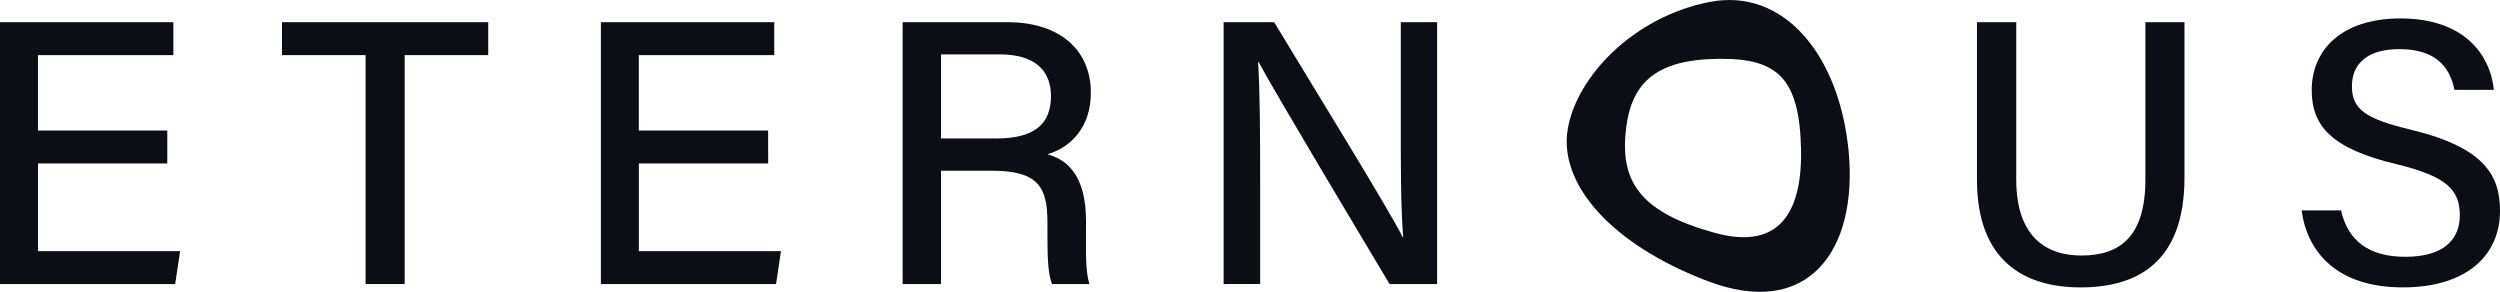 <svg viewBox="0 0 1200 140.07" xmlns="http://www.w3.org/2000/svg"><defs><style>.cls-1{fill:#0b0e15;}</style></defs><g data-name="Layer 2" id="Layer_2"><g data-name="Layer 1" id="Layer_1-2"><path d="M80.3,78.45H18.24v42.1H86.45l-2.36,15.79H0V10.65H83.22v15.8h-65V62.66H80.3Z" class="cls-1"></path><path d="M175.48,26.45H135.35V10.65h99v15.8H194.24V136.34H175.48Z" class="cls-1"></path><path d="M368.72,78.45H306.66v42.1h68.21l-2.36,15.79H288.42V10.65h83.22v15.8h-65V62.66h62.06Z" class="cls-1"></path><path d="M451.68,81.94v54.4H433.26V10.65h50.27c26.13,0,40.08,14.21,40.08,33.8,0,16.43-9.34,26.19-20.83,29.59,9.49,2.67,18.5,10.1,18.5,32.05v5.54c0,8.62-.31,19.33,1.71,24.71H505c-2.27-5.43-2.23-15.16-2.23-27.25v-2.51c0-17.11-4.74-24.64-26.86-24.64Zm0-15.47h26.48c18.38,0,26.31-6.92,26.31-20.37,0-12.76-8.32-20-24.66-20H451.68Z" class="cls-1"></path><path d="M587.34,136.34V10.65H611.6c17.58,29.17,54.86,89.48,61.68,103.15h.25c-1.24-15.56-1.15-35.76-1.15-56.31V10.65h17.45V136.34H667C651,109.57,611.72,44,604.15,29.8h-.27c.92,13.69,1,35.85,1,58.5v48Z" class="cls-1"></path><path d="M887.4,73.23c4.24,47.15-19.54,80-67.67,61.72C773.53,117.42,748.1,88.44,752.51,62c4.21-25.12,31.3-53.71,67.74-61C856.5-6.26,883.2,27,887.4,73.23ZM780.18,65.05c-1.79,23.1,8.37,37.14,42.43,46.58,33.72,9.53,43.71-12.52,41.66-45.61C862.35,34.46,850.11,27,820,28.39,791.94,29.94,781.93,42.4,780.18,65.05Z" class="cls-1"></path><path d="M967.8,10.65V86.14c0,28.65,15.55,36.51,31.17,36.51,18.21,0,30.82-8.62,30.82-36.51V10.65h18.76V85.19c0,41.19-23.06,52.76-49.95,52.76-26.61,0-49.66-12.42-49.66-51.7V10.65Z" class="cls-1"></path><path d="M1123.71,101c3.3,14.61,13.37,22.26,30.89,22.26,18.64,0,26.11-8.54,26.11-19.91,0-12.15-6.17-18.72-30.67-24.61-30.47-7.35-40.42-17.93-40.42-35.47,0-19.27,14.26-34.42,42.64-34.42,30.59,0,43.08,17.41,44.79,34.28h-18.93c-2.06-10.53-8.55-19.56-26.48-19.56-14.5,0-22.72,6.44-22.72,17.85,0,11.22,6.77,15.66,28.45,20.88,36,8.7,42.63,22.58,42.63,39,0,20.78-15.46,36.64-46.66,36.64-31.68,0-45.89-17-48.57-36.95Z" class="cls-1"></path></g></g></svg>